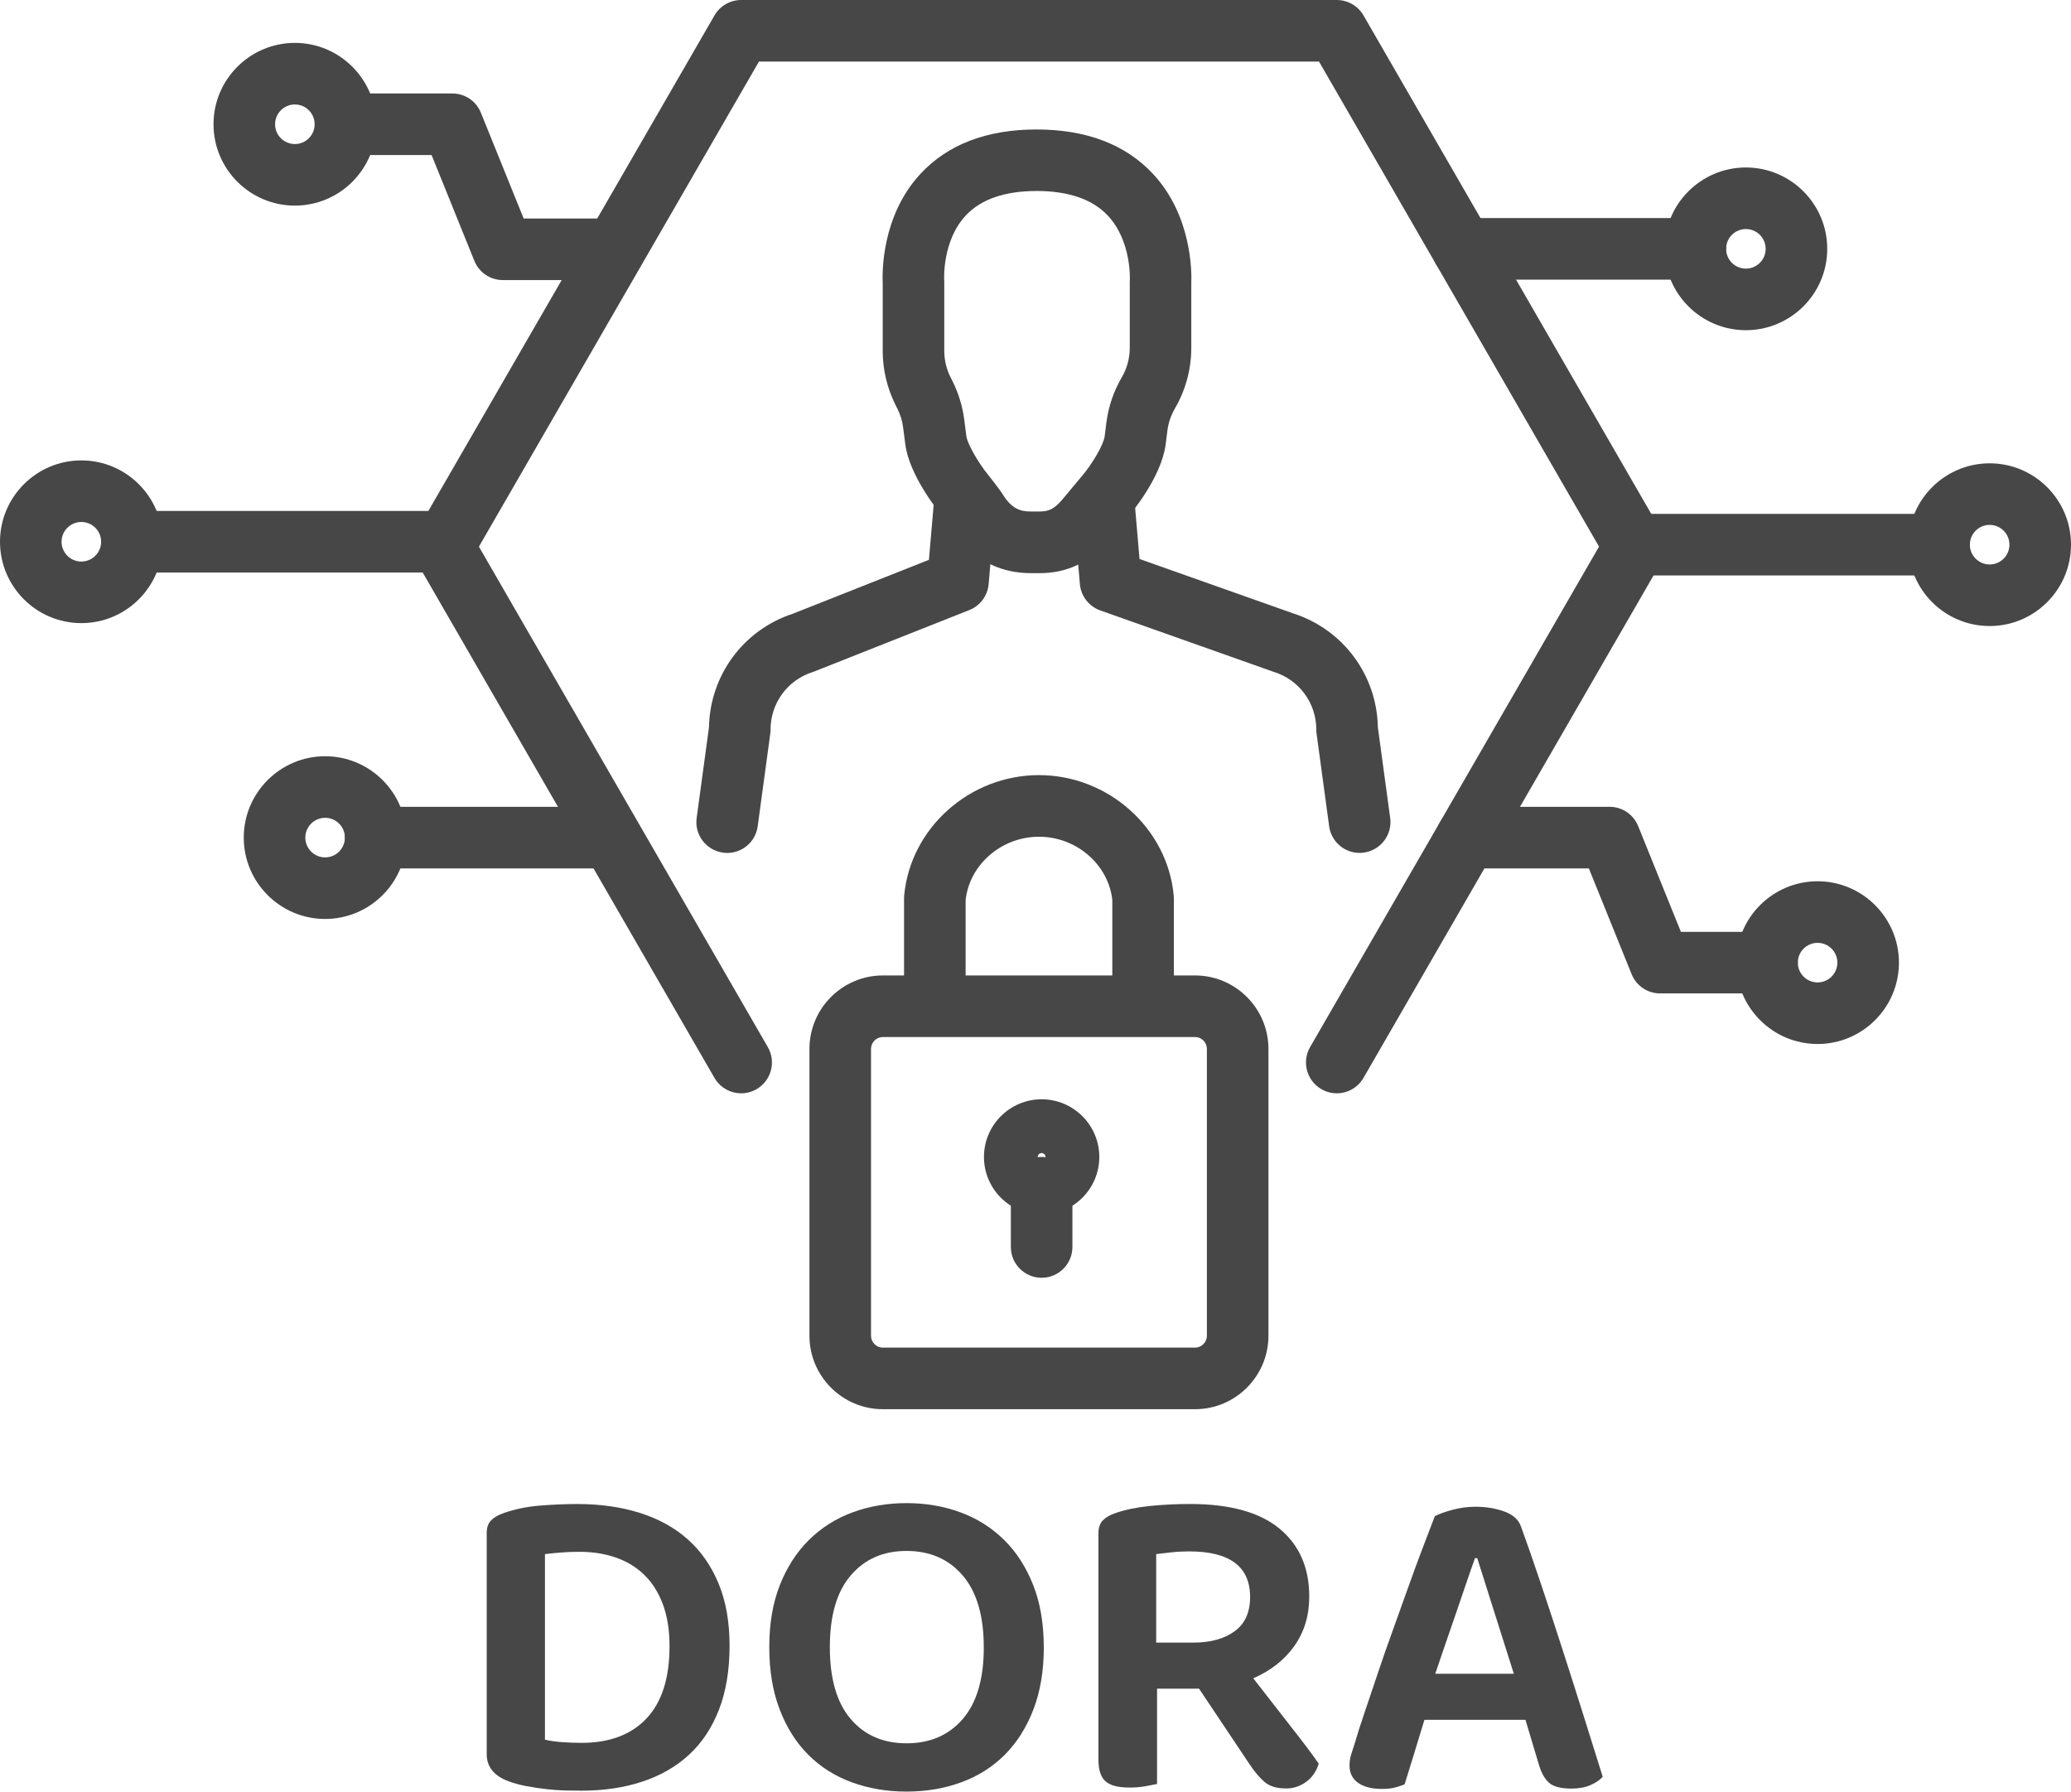<?xml version="1.0" encoding="UTF-8"?>
<svg id="Livello_2" data-name="Livello 2" xmlns="http://www.w3.org/2000/svg" viewBox="0 0 504.57 436.46">
  <defs>
    <style>
      .cls-1 {
        fill: #474747;
      }
    </style>
  </defs>
  <g id="Layer_2" data-name="Layer 2">
    <g>
      <path class="cls-1" d="M325.68,266.34c-1.27,0-2.56-.32-3.74-1.01-3.59-2.07-4.82-6.66-2.75-10.25l70.39-121.92L321.36,15h-136.45l-68.23,118.17,70.39,121.92c2.07,3.59.84,8.17-2.75,10.25-3.59,2.07-8.17.84-10.25-2.75l-72.56-125.67c-1.34-2.32-1.34-5.18,0-7.5L174.08,3.75c1.34-2.32,3.82-3.75,6.5-3.75h145.11c2.68,0,5.16,1.43,6.5,3.75l72.56,125.67c1.34,2.32,1.34,5.18,0,7.5l-72.56,125.67c-1.39,2.41-3.91,3.75-6.5,3.75Z"/>
      <g>
        <g>
          <path class="cls-1" d="M291.14,343.3h-76.03c-9.87,0-17.9-8.03-17.9-17.9v-69.87c0-9.87,8.03-17.9,17.9-17.9h76.03c9.87,0,17.9,8.03,17.9,17.9v69.87c0,9.87-8.03,17.9-17.9,17.9ZM215.11,252.63c-1.6,0-2.9,1.3-2.9,2.9v69.87c0,1.6,1.3,2.9,2.9,2.9h76.03c1.6,0,2.9-1.3,2.9-2.9v-69.87c0-1.6-1.3-2.9-2.9-2.9h-76.03Z"/>
          <path class="cls-1" d="M278.5,250.72c-4.14,0-7.5-3.36-7.5-7.5v-23.99c-.98-8.66-8.76-15.39-17.87-15.39s-16.89,6.74-17.87,15.39v23.99c0,4.14-3.36,7.5-7.5,7.5s-7.5-3.36-7.5-7.5v-24.38c0-.23.01-.47.03-.7,1.54-16.44,15.96-29.31,32.83-29.31s31.3,12.88,32.84,29.31c.02.23.03.46.03.7v24.38c0,4.14-3.36,7.5-7.5,7.5Z"/>
        </g>
        <path class="cls-1" d="M253.78,295.9c-7.75,0-14.05-6.3-14.05-14.05s6.3-14.05,14.05-14.05,14.05,6.3,14.05,14.05-6.3,14.05-14.05,14.05ZM253.78,280.9c-.52,0-.95.43-.95.95s.43.95.95.95.95-.43.95-.95-.43-.95-.95-.95Z"/>
        <path class="cls-1" d="M253.78,311.28c-4.14,0-7.5-3.36-7.5-7.5v-14.44c0-4.14,3.36-7.5,7.5-7.5s7.5,3.36,7.5,7.5v14.44c0,4.14-3.36,7.5-7.5,7.5Z"/>
      </g>
      <path class="cls-1" d="M146.9,211.55h-55.37c-4.14,0-7.5-3.36-7.5-7.5s3.36-7.5,7.5-7.5h55.37c4.14,0,7.5,3.36,7.5,7.5s-3.36,7.5-7.5,7.5Z"/>
      <path class="cls-1" d="M79.21,223.87c-10.93,0-19.82-8.89-19.82-19.82s8.89-19.82,19.82-19.82,19.82,8.89,19.82,19.82-8.89,19.82-19.82,19.82ZM79.21,199.23c-2.66,0-4.82,2.16-4.82,4.82s2.16,4.82,4.82,4.82,4.82-2.16,4.82-4.82-2.16-4.82-4.82-4.82Z"/>
      <path class="cls-1" d="M108.02,139.48H32.14c-4.14,0-7.5-3.36-7.5-7.5s3.36-7.5,7.5-7.5h75.88c4.14,0,7.5,3.36,7.5,7.5s-3.36,7.5-7.5,7.5Z"/>
      <path class="cls-1" d="M19.82,151.8c-10.93,0-19.82-8.89-19.82-19.82s8.89-19.82,19.82-19.82,19.82,8.89,19.82,19.82-8.89,19.82-19.82,19.82ZM19.82,127.16c-2.66,0-4.82,2.16-4.82,4.82s2.16,4.82,4.82,4.82,4.82-2.16,4.82-4.82-2.16-4.82-4.82-4.82Z"/>
      <path class="cls-1" d="M413.04,68.12h-56.68c-4.14,0-7.5-3.36-7.5-7.5s3.36-7.5,7.5-7.5h56.68c4.14,0,7.5,3.36,7.5,7.5s-3.36,7.5-7.5,7.5Z"/>
      <path class="cls-1" d="M425.36,80.44c-10.93,0-19.82-8.89-19.82-19.82s8.89-19.82,19.82-19.82,19.82,8.89,19.82,19.82-8.89,19.82-19.82,19.82ZM425.36,55.8c-2.66,0-4.82,2.16-4.82,4.82s2.16,4.82,4.82,4.82,4.82-2.16,4.82-4.82-2.16-4.82-4.82-4.82Z"/>
      <path class="cls-1" d="M442.83,254.33c-10.93,0-19.82-8.89-19.82-19.82s8.89-19.82,19.82-19.82,19.82,8.89,19.82,19.82-8.89,19.82-19.82,19.82ZM442.83,229.69c-2.66,0-4.82,2.16-4.82,4.82s2.16,4.82,4.82,4.82,4.82-2.16,4.82-4.82-2.16-4.82-4.82-4.82Z"/>
      <path class="cls-1" d="M472.43,140.19h-74.19c-4.14,0-7.5-3.36-7.5-7.5s3.36-7.5,7.5-7.5h74.19c4.14,0,7.5,3.36,7.5,7.5s-3.36,7.5-7.5,7.5Z"/>
      <path class="cls-1" d="M484.75,152.51c-10.93,0-19.82-8.89-19.82-19.82s8.89-19.82,19.82-19.82,19.82,8.89,19.82,19.82-8.89,19.82-19.82,19.82ZM484.75,127.87c-2.66,0-4.82,2.16-4.82,4.82s2.16,4.82,4.82,4.82,4.82-2.16,4.82-4.82-2.16-4.82-4.82-4.82Z"/>
      <path class="cls-1" d="M430.51,242.01h-26.04c-3.06,0-5.81-1.85-6.95-4.69l-10.42-25.77h-29.77c-4.14,0-7.5-3.36-7.5-7.5s3.36-7.5,7.5-7.5h34.83c3.06,0,5.81,1.85,6.95,4.69l10.42,25.77h20.98c4.14,0,7.5,3.36,7.5,7.5s-3.36,7.5-7.5,7.5Z"/>
      <path class="cls-1" d="M71.84,50.09c-10.93,0-19.82-8.89-19.82-19.82s8.89-19.82,19.82-19.82,19.82,8.89,19.82,19.82-8.89,19.82-19.82,19.82ZM71.84,25.45c-2.66,0-4.82,2.16-4.82,4.82s2.16,4.82,4.82,4.82,4.82-2.16,4.82-4.82-2.16-4.82-4.82-4.82Z"/>
      <path class="cls-1" d="M146.9,68.23h-24.38c-3.06,0-5.81-1.85-6.95-4.69l-10.42-25.77h-20.98c-4.14,0-7.5-3.36-7.5-7.5s3.36-7.5,7.5-7.5h26.04c3.06,0,5.81,1.85,6.95,4.69l10.42,25.77h19.32c4.14,0,7.5,3.36,7.5,7.5s-3.36,7.5-7.5,7.5Z"/>
      <g>
        <path class="cls-1" d="M253.19,139.62h-2.12c-5.73,0-13.76-1.96-19.52-11.26-.28-.4-1.26-1.7-2.19-2.88-1.08-1.32-7.85-9.84-8.8-17.26l-.52-4.05c-.2-1.6-.67-3.14-1.39-4.58l-.5-1c-2.02-4.05-3.09-8.58-3.09-13.1v-16.57c-.12-2.47-.31-16.33,9.2-26.57,6.65-7.17,16.17-10.81,28.28-10.81s21.67,3.64,28.36,10.81c9.58,10.27,9.44,24.16,9.34,26.55v15.85c0,5.18-1.38,10.28-3.99,14.76-.97,1.67-1.59,3.48-1.83,5.39l-.42,3.33c-1.03,8.06-8.46,16.88-9.36,17.92l-4.23,5.07c-4.78,5.74-10.26,8.41-17.22,8.41ZM252.54,46.53c-7.72,0-13.51,2-17.21,5.93-5.81,6.18-5.3,15.64-5.29,15.74.01.19.02.33.02.51v16.77c0,2.21.52,4.42,1.51,6.39l.5,1c1.48,2.96,2.44,6.12,2.86,9.4l.52,4.05c.21,1.62,2.68,6.21,5.55,9.68.04.05.08.1.12.15,2.54,3.24,2.99,3.98,3.17,4.26,2.14,3.48,4.26,4.2,6.79,4.2h2.12c2.16,0,3.56-.45,5.7-3.01l4.28-5.13s.08-.1.12-.14c2.74-3.12,5.57-7.98,5.83-10.01l.42-3.33c.5-3.92,1.76-7.64,3.75-11.05,1.27-2.18,1.95-4.67,1.95-7.2v-16.03c0-.17,0-.35.02-.52,0-.05.46-9.51-5.4-15.7-3.74-3.96-9.57-5.96-17.32-5.96Z"/>
        <path class="cls-1" d="M177.17,207.78c-.34,0-.68-.02-1.02-.07-4.1-.56-6.98-4.34-6.42-8.44l3-22.06c.23-12.7,8.39-23.77,20.49-27.72l33.1-13.11,1.25-14.51c.35-4.13,4-7.17,8.11-6.83,4.13.35,7.18,3.99,6.83,8.12l-1.64,19.13c-.24,2.83-2.07,5.28-4.71,6.33l-37.64,14.91c-.16.07-.33.12-.5.18-6.15,1.95-10.29,7.6-10.29,14.05,0,.34-.02.68-.07,1.01l-3.06,22.53c-.51,3.76-3.73,6.49-7.42,6.49Z"/>
        <path class="cls-1" d="M331.25,207.78c-3.69,0-6.91-2.73-7.42-6.49l-3.06-22.53c-.05-.33-.07-.67-.07-1.01,0-6.46-4.14-12.1-10.29-14.05-.08-.03-.16-.05-.24-.08l-42.1-14.91c-2.77-.98-4.72-3.5-4.97-6.43l-1.65-19.13c-.35-4.13,2.7-7.76,6.83-8.12,4.13-.35,7.76,2.7,8.12,6.83l1.23,14.32,37.44,13.25c12.17,3.92,20.4,15.02,20.63,27.77l3,22.06c.56,4.1-2.32,7.88-6.42,8.44-.34.05-.68.07-1.02.07Z"/>
      </g>
      <g>
        <path class="cls-1" d="M177.75,400.93c0,5.94-.86,11.13-2.58,15.56-1.72,4.44-4.16,8.1-7.31,11-3.15,2.9-6.95,5.08-11.38,6.54-4.44,1.47-9.37,2.2-14.8,2.2-1.25,0-2.6-.02-4.07-.05-1.47-.04-2.99-.15-4.56-.33-1.58-.18-3.15-.42-4.73-.71-1.58-.29-3.06-.7-4.46-1.21-3.52-1.32-5.28-3.52-5.28-6.6v-53.9c0-1.32.37-2.35,1.1-3.08.73-.73,1.76-1.32,3.08-1.76,2.71-.95,5.67-1.56,8.85-1.81,3.19-.26,6.22-.38,9.08-.38,5.5,0,10.54.71,15.12,2.14,4.58,1.43,8.49,3.58,11.71,6.43,3.23,2.86,5.74,6.45,7.54,10.78,1.8,4.33,2.69,9.39,2.69,15.18ZM163.12,401.04c0-3.96-.55-7.39-1.65-10.29-1.1-2.9-2.62-5.28-4.56-7.15-1.94-1.87-4.25-3.26-6.93-4.18-2.68-.92-5.59-1.38-8.75-1.38-1.69,0-3.21.06-4.56.17-1.36.11-2.66.24-3.9.39v45.21c1.25.29,2.66.5,4.23.6,1.58.11,3.13.17,4.67.17,6.82,0,12.1-1.98,15.84-5.94,3.74-3.96,5.61-9.83,5.61-17.6Z"/>
        <path class="cls-1" d="M254.31,401.26c0,5.72-.84,10.78-2.53,15.18-1.69,4.4-4.02,8.08-6.99,11.05s-6.51,5.21-10.62,6.71c-4.11,1.5-8.54,2.25-13.31,2.25s-9.2-.75-13.31-2.25c-4.11-1.5-7.65-3.74-10.62-6.71s-5.3-6.66-6.98-11.05c-1.69-4.4-2.53-9.46-2.53-15.18s.86-10.76,2.58-15.12c1.72-4.36,4.09-8.03,7.1-11,3.01-2.97,6.54-5.21,10.61-6.71,4.07-1.5,8.45-2.25,13.15-2.25s9.08.75,13.15,2.25c4.07,1.5,7.61,3.74,10.62,6.71,3.01,2.97,5.37,6.64,7.09,11,1.72,4.36,2.58,9.41,2.58,15.12ZM239.68,401.26c0-7.63-1.71-13.44-5.11-17.43-3.41-4-7.98-6-13.7-6s-10.17,1.98-13.58,5.94c-3.41,3.96-5.11,9.79-5.11,17.49s1.69,13.53,5.06,17.49c3.37,3.96,7.92,5.94,13.64,5.94s10.29-1.98,13.7-5.94c3.41-3.96,5.11-9.79,5.11-17.49Z"/>
        <path class="cls-1" d="M281.92,434.59c-.66.15-1.59.33-2.8.55-1.21.22-2.51.33-3.91.33-2.79,0-4.75-.51-5.88-1.54-1.14-1.03-1.71-2.75-1.71-5.17v-55.22c0-1.39.37-2.46,1.1-3.19.73-.73,1.76-1.32,3.08-1.76,2.35-.81,5.11-1.38,8.3-1.71,3.19-.33,6.47-.49,9.84-.49,9.68,0,16.94,2,21.78,5.99,4.84,4,7.26,9.52,7.26,16.56,0,4.62-1.21,8.63-3.63,12.04s-5.76,6.03-10.01,7.87c3.23,4.18,6.33,8.16,9.29,11.93,2.97,3.78,5.19,6.73,6.66,8.86-.59,1.91-1.61,3.39-3.08,4.45-1.47,1.06-3.08,1.6-4.84,1.6-2.27,0-4.02-.51-5.23-1.54s-2.4-2.42-3.58-4.18l-12.43-18.59h-10.23v23.21ZM290.72,400.16c4.18,0,7.54-.92,10.06-2.75,2.53-1.83,3.79-4.62,3.79-8.36,0-7.41-4.95-11.11-14.85-11.11-1.47,0-2.88.07-4.24.22-1.36.15-2.62.29-3.79.44v21.56h9.02Z"/>
        <path class="cls-1" d="M371.68,418.97h-24.64c-.81,2.71-1.67,5.54-2.58,8.47-.92,2.93-1.67,5.35-2.25,7.26-.73.29-1.52.55-2.37.77-.84.22-1.89.33-3.13.33-2.49,0-4.44-.49-5.83-1.48-1.39-.99-2.09-2.4-2.09-4.24,0-.88.13-1.74.38-2.58.26-.84.57-1.81.93-2.92.59-2.05,1.38-4.53,2.37-7.42.99-2.9,2.05-6.05,3.19-9.46,1.14-3.41,2.36-6.93,3.68-10.56,1.32-3.63,2.58-7.15,3.79-10.56s2.38-6.6,3.52-9.57c1.14-2.97,2.11-5.52,2.92-7.64.95-.51,2.36-1.03,4.23-1.54,1.87-.51,3.76-.77,5.67-.77,2.57,0,4.91.39,7.04,1.16,2.13.77,3.48,2,4.07,3.69,1.47,4.03,3.08,8.67,4.84,13.92,1.76,5.24,3.54,10.65,5.33,16.22,1.8,5.57,3.54,11.04,5.22,16.39,1.69,5.35,3.19,10.16,4.51,14.41-.73.81-1.74,1.49-3.03,2.04-1.28.55-2.8.83-4.56.83-2.57,0-4.38-.46-5.45-1.38-1.06-.92-1.89-2.37-2.48-4.35l-3.3-11ZM359.36,379.59c-.66,1.83-1.38,3.89-2.15,6.16-.77,2.27-1.58,4.64-2.42,7.09-.84,2.46-1.71,4.95-2.58,7.48s-1.72,5-2.53,7.42h19.14l-8.91-28.16h-.55Z"/>
      </g>
    </g>
  </g>
</svg>